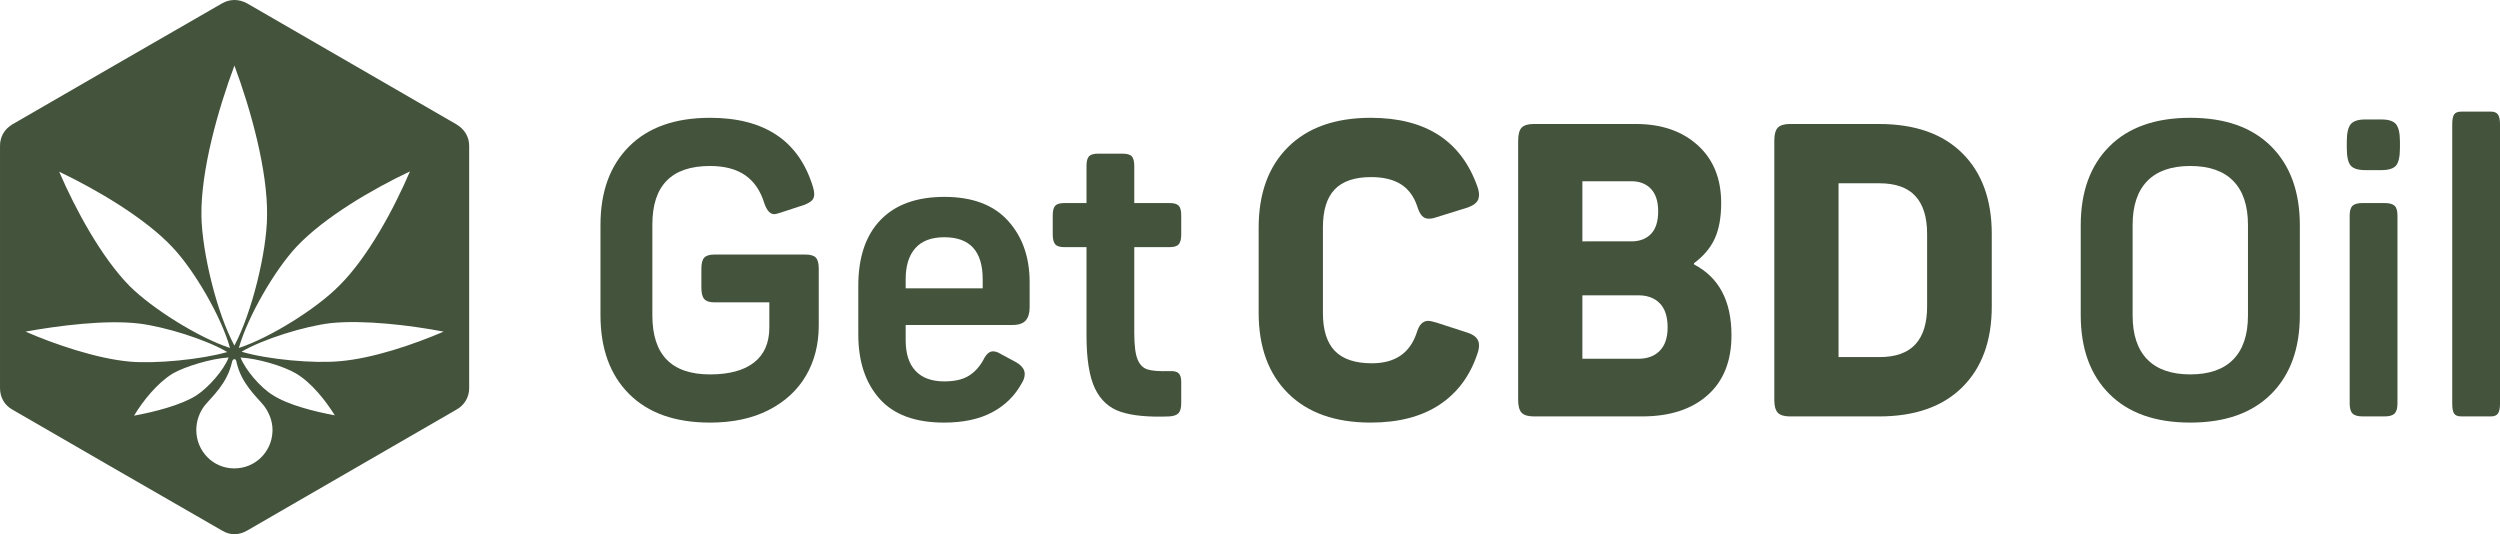 <?xml version="1.0" encoding="utf-8"?>
<!-- Generator: Adobe Illustrator 16.0.0, SVG Export Plug-In . SVG Version: 6.00 Build 0)  -->
<!DOCTYPE svg PUBLIC "-//W3C//DTD SVG 1.1//EN" "http://www.w3.org/Graphics/SVG/1.1/DTD/svg11.dtd">
<svg version="1.1" id="Calque_1" xmlns="http://www.w3.org/2000/svg" xmlns:xlink="http://www.w3.org/1999/xlink" x="0px" y="0px"
	 width="234.837px" height="50.182px" viewBox="3.498 39.993 234.837 50.182" enable-background="new 3.498 39.993 234.837 50.182"
	 xml:space="preserve">
<g>
	<path fill="#44533C" d="M46.386,51.681l-9.843-5.688L26.7,40.304c-0.767-0.415-1.599-0.415-2.333,0l-9.875,5.689l-9.842,5.688
		c-0.736,0.447-1.151,1.15-1.151,2.013v11.377v11.378c0,0.863,0.415,1.599,1.151,2.014l9.843,5.688l9.875,5.688
		c0.735,0.446,1.566,0.446,2.333,0l9.843-5.688l9.844-5.688c0.734-0.415,1.182-1.15,1.182-2.014V65.071V53.694
		C47.569,52.832,47.121,52.128,46.386,51.681z M42.008,56.092c-1.502,3.516-3.963,8.085-6.648,10.737
		c-2.109,2.143-6.487,4.891-9.428,5.85c0.831-2.94,3.388-7.352,5.433-9.524C33.955,60.405,38.493,57.754,42.008,56.092z
		 M25.518,46.152c1.533,4.123,3.132,9.843,3.068,14.126c-0.032,3.419-1.438,9.108-3.068,12.177c-1.662-3.068-3.036-8.757-3.1-12.177
		C22.354,55.995,23.983,50.275,25.518,46.152z M19.669,63.187c2.077,2.173,4.634,6.584,5.432,9.492
		c-2.94-0.959-7.318-3.707-9.428-5.817c-2.653-2.685-5.114-7.255-6.615-10.738C12.541,57.785,17.08,60.438,19.669,63.187z
		 M5.895,71.143c3.164-0.574,7.51-1.117,10.611-0.765c2.428,0.287,6.36,1.501,8.341,2.684c-2.461,0.703-6.744,1.119-9.205,0.895
		C12.541,73.669,8.611,72.327,5.895,71.143z M19.733,75.075c1.182-0.671,3.612-1.405,5.241-1.502
		c-0.447,1.182-1.886,2.813-3.004,3.548c-1.438,0.927-3.963,1.565-5.881,1.917C16.92,77.664,18.263,75.97,19.733,75.075z
		 M29.092,80.567c-0.096,1.924-1.656,3.424-3.575,3.424l0,0c-0.011,0-0.021,0-0.032,0c-1.95,0-3.547-1.598-3.547-3.611
		c0-0.83,0.287-1.63,0.767-2.27c0.704-0.862,2.142-2.077,2.589-4.122c0-0.097,0.128-0.256,0.191-0.256
		c0.013-0.005,0.027-0.004,0.042-0.001c0.092-0.017,0.183,0.163,0.183,0.257c0.447,2.045,1.886,3.26,2.588,4.122
		c0.479,0.64,0.799,1.439,0.799,2.27C29.097,80.444,29.095,80.506,29.092,80.567z M29.097,77.089
		c-1.15-0.702-2.556-2.365-3.004-3.516c1.63,0.097,4.027,0.799,5.209,1.502c1.47,0.863,2.812,2.589,3.644,3.931
		C33.028,78.655,30.503,78.016,29.097,77.089z M35.393,73.924c-2.461,0.226-6.743-0.159-9.205-0.894
		c2.013-1.182,5.912-2.397,8.374-2.685c3.067-0.32,7.446,0.191,10.61,0.8C42.423,72.327,38.524,73.669,35.393,73.924z"/>
	<g>
		<path fill="#44533C" d="M62.593,77c-1.793-1.792-2.689-4.261-2.689-7.409v-8.474c0-3.12,0.896-5.576,2.689-7.369
			c1.792-1.793,4.326-2.689,7.602-2.689c5.132,0,8.356,2.167,9.672,6.5c0.077,0.259,0.117,0.478,0.117,0.657
			c0,0.258-0.072,0.459-0.214,0.601c-0.142,0.142-0.368,0.276-0.677,0.406l-2.244,0.735c-0.31,0.104-0.516,0.154-0.619,0.154
			c-0.387,0-0.696-0.335-0.929-1.007c-0.361-1.186-0.961-2.068-1.799-2.649c-0.838-0.58-1.941-0.871-3.308-0.871
			c-3.612,0-5.416,1.832-5.416,5.494v8.55c0,3.689,1.804,5.534,5.416,5.534c1.805,0,3.186-0.375,4.139-1.122
			c0.954-0.747,1.432-1.844,1.432-3.289v-2.359h-5.184c-0.439,0-0.748-0.103-0.928-0.309c-0.182-0.207-0.271-0.556-0.271-1.046
			V65.22c0-0.49,0.09-0.832,0.271-1.025c0.18-0.193,0.489-0.29,0.928-0.29h8.589c0.464,0,0.786,0.097,0.966,0.29
			c0.181,0.193,0.271,0.536,0.271,1.025v5.339c0,1.78-0.4,3.354-1.199,4.72c-0.801,1.368-1.968,2.444-3.502,3.231
			c-1.535,0.786-3.372,1.18-5.514,1.18C66.919,79.689,64.386,78.794,62.593,77z"/>
		<path fill="#44533C" d="M86.115,77.445c-1.329-1.495-1.993-3.508-1.993-6.035v-4.565c0-2.683,0.696-4.746,2.089-6.191
			c1.393-1.444,3.391-2.167,5.998-2.167c2.63,0,4.623,0.749,5.977,2.244c1.354,1.496,2.031,3.418,2.031,5.765v2.36
			c0,0.541-0.122,0.954-0.366,1.237c-0.246,0.285-0.665,0.426-1.259,0.426h-10.02v1.433c0,1.263,0.309,2.225,0.928,2.881
			c0.619,0.659,1.521,0.986,2.709,0.986c0.954,0,1.715-0.174,2.283-0.521c0.567-0.349,1.031-0.857,1.393-1.529
			c0.257-0.516,0.554-0.773,0.89-0.773c0.233,0,0.49,0.091,0.774,0.27l1.432,0.774c0.516,0.31,0.774,0.671,0.774,1.084
			c0,0.284-0.091,0.567-0.271,0.852c-0.645,1.187-1.574,2.103-2.786,2.746c-1.212,0.645-2.721,0.968-4.526,0.968
			C89.462,79.689,87.443,78.94,86.115,77.445z M95.807,67.077v-0.852c0-2.632-1.199-3.947-3.598-3.947
			c-1.213,0-2.122,0.342-2.728,1.025c-0.607,0.684-0.909,1.658-0.909,2.922v0.852H95.807z"/>
		<path fill="#44533C" d="M108.789,78.683c-1.097-0.359-1.911-1.094-2.438-2.204c-0.529-1.109-0.793-2.772-0.793-4.99v-8.281h-2.089
			c-0.413,0-0.696-0.09-0.851-0.271s-0.232-0.49-0.232-0.929v-1.779c0-0.438,0.077-0.742,0.232-0.909
			c0.155-0.168,0.438-0.252,0.851-0.252h2.089v-3.482c0-0.438,0.077-0.741,0.232-0.908c0.155-0.168,0.438-0.252,0.851-0.252h2.282
			c0.439,0,0.735,0.084,0.891,0.252c0.154,0.168,0.232,0.471,0.232,0.908v3.482h3.327c0.412,0,0.697,0.084,0.852,0.252
			c0.155,0.168,0.232,0.471,0.232,0.909v1.779c0,0.438-0.077,0.748-0.232,0.929c-0.155,0.181-0.44,0.271-0.852,0.271h-3.327v8.048
			c0,1.161,0.102,1.993,0.309,2.496c0.206,0.502,0.522,0.818,0.948,0.948c0.426,0.129,1.103,0.181,2.031,0.154
			c0.412-0.025,0.703,0.039,0.87,0.193c0.168,0.154,0.252,0.426,0.252,0.813v2.012c0,0.438-0.084,0.748-0.252,0.929
			c-0.167,0.181-0.458,0.283-0.87,0.309C111.399,79.187,109.884,79.045,108.789,78.683z"/>
		<path fill="#44533C" d="M124.495,76.942c-1.845-1.83-2.766-4.358-2.766-7.583v-7.97c0-3.225,0.921-5.753,2.766-7.583
			s4.431-2.747,7.759-2.747c5.157,0,8.498,2.154,10.021,6.46c0.101,0.284,0.154,0.541,0.154,0.773c0,0.311-0.091,0.555-0.272,0.735
			c-0.18,0.181-0.45,0.336-0.813,0.465l-2.862,0.89c-0.282,0.104-0.541,0.155-0.774,0.155c-0.257,0-0.47-0.091-0.637-0.271
			c-0.168-0.181-0.317-0.477-0.445-0.89c-0.31-0.929-0.818-1.618-1.528-2.069c-0.709-0.451-1.645-0.678-2.805-0.678
			c-1.547,0-2.688,0.387-3.423,1.161c-0.736,0.773-1.104,1.961-1.104,3.56v8.047c0,1.602,0.374,2.787,1.122,3.562
			c0.748,0.773,1.909,1.16,3.481,1.16c2.142,0,3.533-0.929,4.178-2.785c0.129-0.438,0.285-0.749,0.467-0.93
			c0.179-0.181,0.398-0.271,0.656-0.271c0.128,0,0.375,0.053,0.735,0.156l2.979,0.966c0.696,0.233,1.045,0.62,1.045,1.162
			c0,0.257-0.051,0.528-0.154,0.811c-0.696,2.091-1.891,3.689-3.58,4.799c-1.688,1.107-3.836,1.663-6.44,1.663
			C128.925,79.689,126.339,78.773,124.495,76.942z"/>
		<path fill="#44533C" d="M146.432,78.761c-0.22-0.233-0.327-0.632-0.327-1.199V53.226c0-0.593,0.108-1.006,0.327-1.238
			c0.219-0.232,0.599-0.348,1.142-0.348h9.596c2.397,0,4.332,0.665,5.802,1.993c1.471,1.328,2.205,3.14,2.205,5.435
			c0,1.341-0.201,2.451-0.599,3.327c-0.4,0.877-1.053,1.651-1.956,2.321v0.116c2.348,1.213,3.522,3.431,3.522,6.654
			c0,2.426-0.749,4.303-2.245,5.629c-1.496,1.329-3.547,1.993-6.151,1.993h-10.174C147.031,79.108,146.651,78.993,146.432,78.761z
			 M156.742,62.665c0.774,0,1.386-0.231,1.839-0.696c0.45-0.464,0.677-1.174,0.677-2.127c0-0.929-0.227-1.632-0.677-2.108
			c-0.453-0.478-1.064-0.716-1.839-0.716h-4.604v5.648L156.742,62.665L156.742,62.665z M157.401,73.692
			c0.851,0,1.521-0.251,2.011-0.754s0.734-1.23,0.734-2.187c0-1.006-0.244-1.76-0.734-2.263s-1.16-0.754-2.011-0.754h-5.263v5.959
			h5.263V73.692z"/>
		<path fill="#44533C" d="M170.496,78.761c-0.219-0.233-0.329-0.632-0.329-1.199V53.187c0-0.567,0.11-0.967,0.329-1.199
			c0.22-0.233,0.6-0.348,1.141-0.348h8.357c3.379,0,5.991,0.916,7.834,2.747c1.844,1.832,2.766,4.359,2.766,7.583v6.809
			c0,3.225-0.921,5.753-2.766,7.583c-1.843,1.832-4.455,2.748-7.834,2.748h-8.357C171.095,79.108,170.715,78.993,170.496,78.761z
			 M180.032,73.537c1.521,0,2.651-0.399,3.387-1.198c0.734-0.801,1.102-1.987,1.102-3.562v-6.809c0-1.573-0.367-2.76-1.102-3.559
			c-0.735-0.8-1.864-1.2-3.387-1.2h-3.83v16.327H180.032L180.032,73.537z"/>
		<path fill="#44533C" d="M201.64,77c-1.794-1.792-2.689-4.261-2.689-7.409v-8.435c0-3.146,0.896-5.615,2.689-7.408
			c1.792-1.793,4.325-2.689,7.603-2.689c3.274,0,5.809,0.896,7.602,2.689c1.792,1.792,2.688,4.262,2.688,7.408v8.435
			c0,3.148-0.896,5.617-2.688,7.409c-1.793,1.794-4.327,2.689-7.602,2.689C205.965,79.689,203.432,78.794,201.64,77z M205.2,73.75
			c0.915,0.941,2.264,1.412,4.044,1.412c1.779,0,3.128-0.471,4.042-1.412c0.916-0.941,1.374-2.314,1.374-4.121v-8.512
			c0-1.804-0.458-3.178-1.374-4.119c-0.914-0.942-2.263-1.413-4.042-1.413c-1.78,0-3.129,0.471-4.044,1.413
			c-0.916,0.941-1.374,2.314-1.374,4.119v8.512C203.826,71.436,204.284,72.81,205.2,73.75z"/>
		<path fill="#44533C" d="M223.944,53.303c0-0.799,0.123-1.347,0.368-1.644c0.244-0.296,0.702-0.445,1.374-0.445h1.507
			c0.671,0,1.13,0.148,1.375,0.445c0.243,0.296,0.368,0.845,0.368,1.644v0.581c0,0.826-0.125,1.38-0.368,1.663
			c-0.244,0.284-0.703,0.426-1.375,0.426h-1.507c-0.671,0-1.13-0.142-1.374-0.426c-0.245-0.284-0.368-0.837-0.368-1.663V53.303z
			 M224.486,78.837c-0.181-0.179-0.271-0.488-0.271-0.929v-17.68c0-0.438,0.092-0.742,0.271-0.909
			c0.18-0.168,0.49-0.252,0.929-0.252h2.089c0.439,0,0.748,0.084,0.928,0.252c0.181,0.168,0.271,0.471,0.271,0.909v17.68
			c0,0.44-0.092,0.75-0.271,0.929c-0.18,0.182-0.488,0.271-0.928,0.271h-2.089C224.976,79.108,224.666,79.019,224.486,78.837z"/>
		<path fill="#44533C" d="M234.022,78.837c-0.116-0.179-0.174-0.488-0.174-0.929v-26.23c0-0.439,0.058-0.748,0.174-0.929
			c0.115-0.18,0.342-0.271,0.677-0.271h2.786c0.31,0,0.528,0.09,0.657,0.271c0.129,0.181,0.193,0.49,0.193,0.929v26.23
			c0,0.44-0.064,0.75-0.193,0.929c-0.127,0.182-0.348,0.271-0.657,0.271h-2.786C234.364,79.108,234.137,79.019,234.022,78.837z"/>
	</g>
</g>
</svg>

